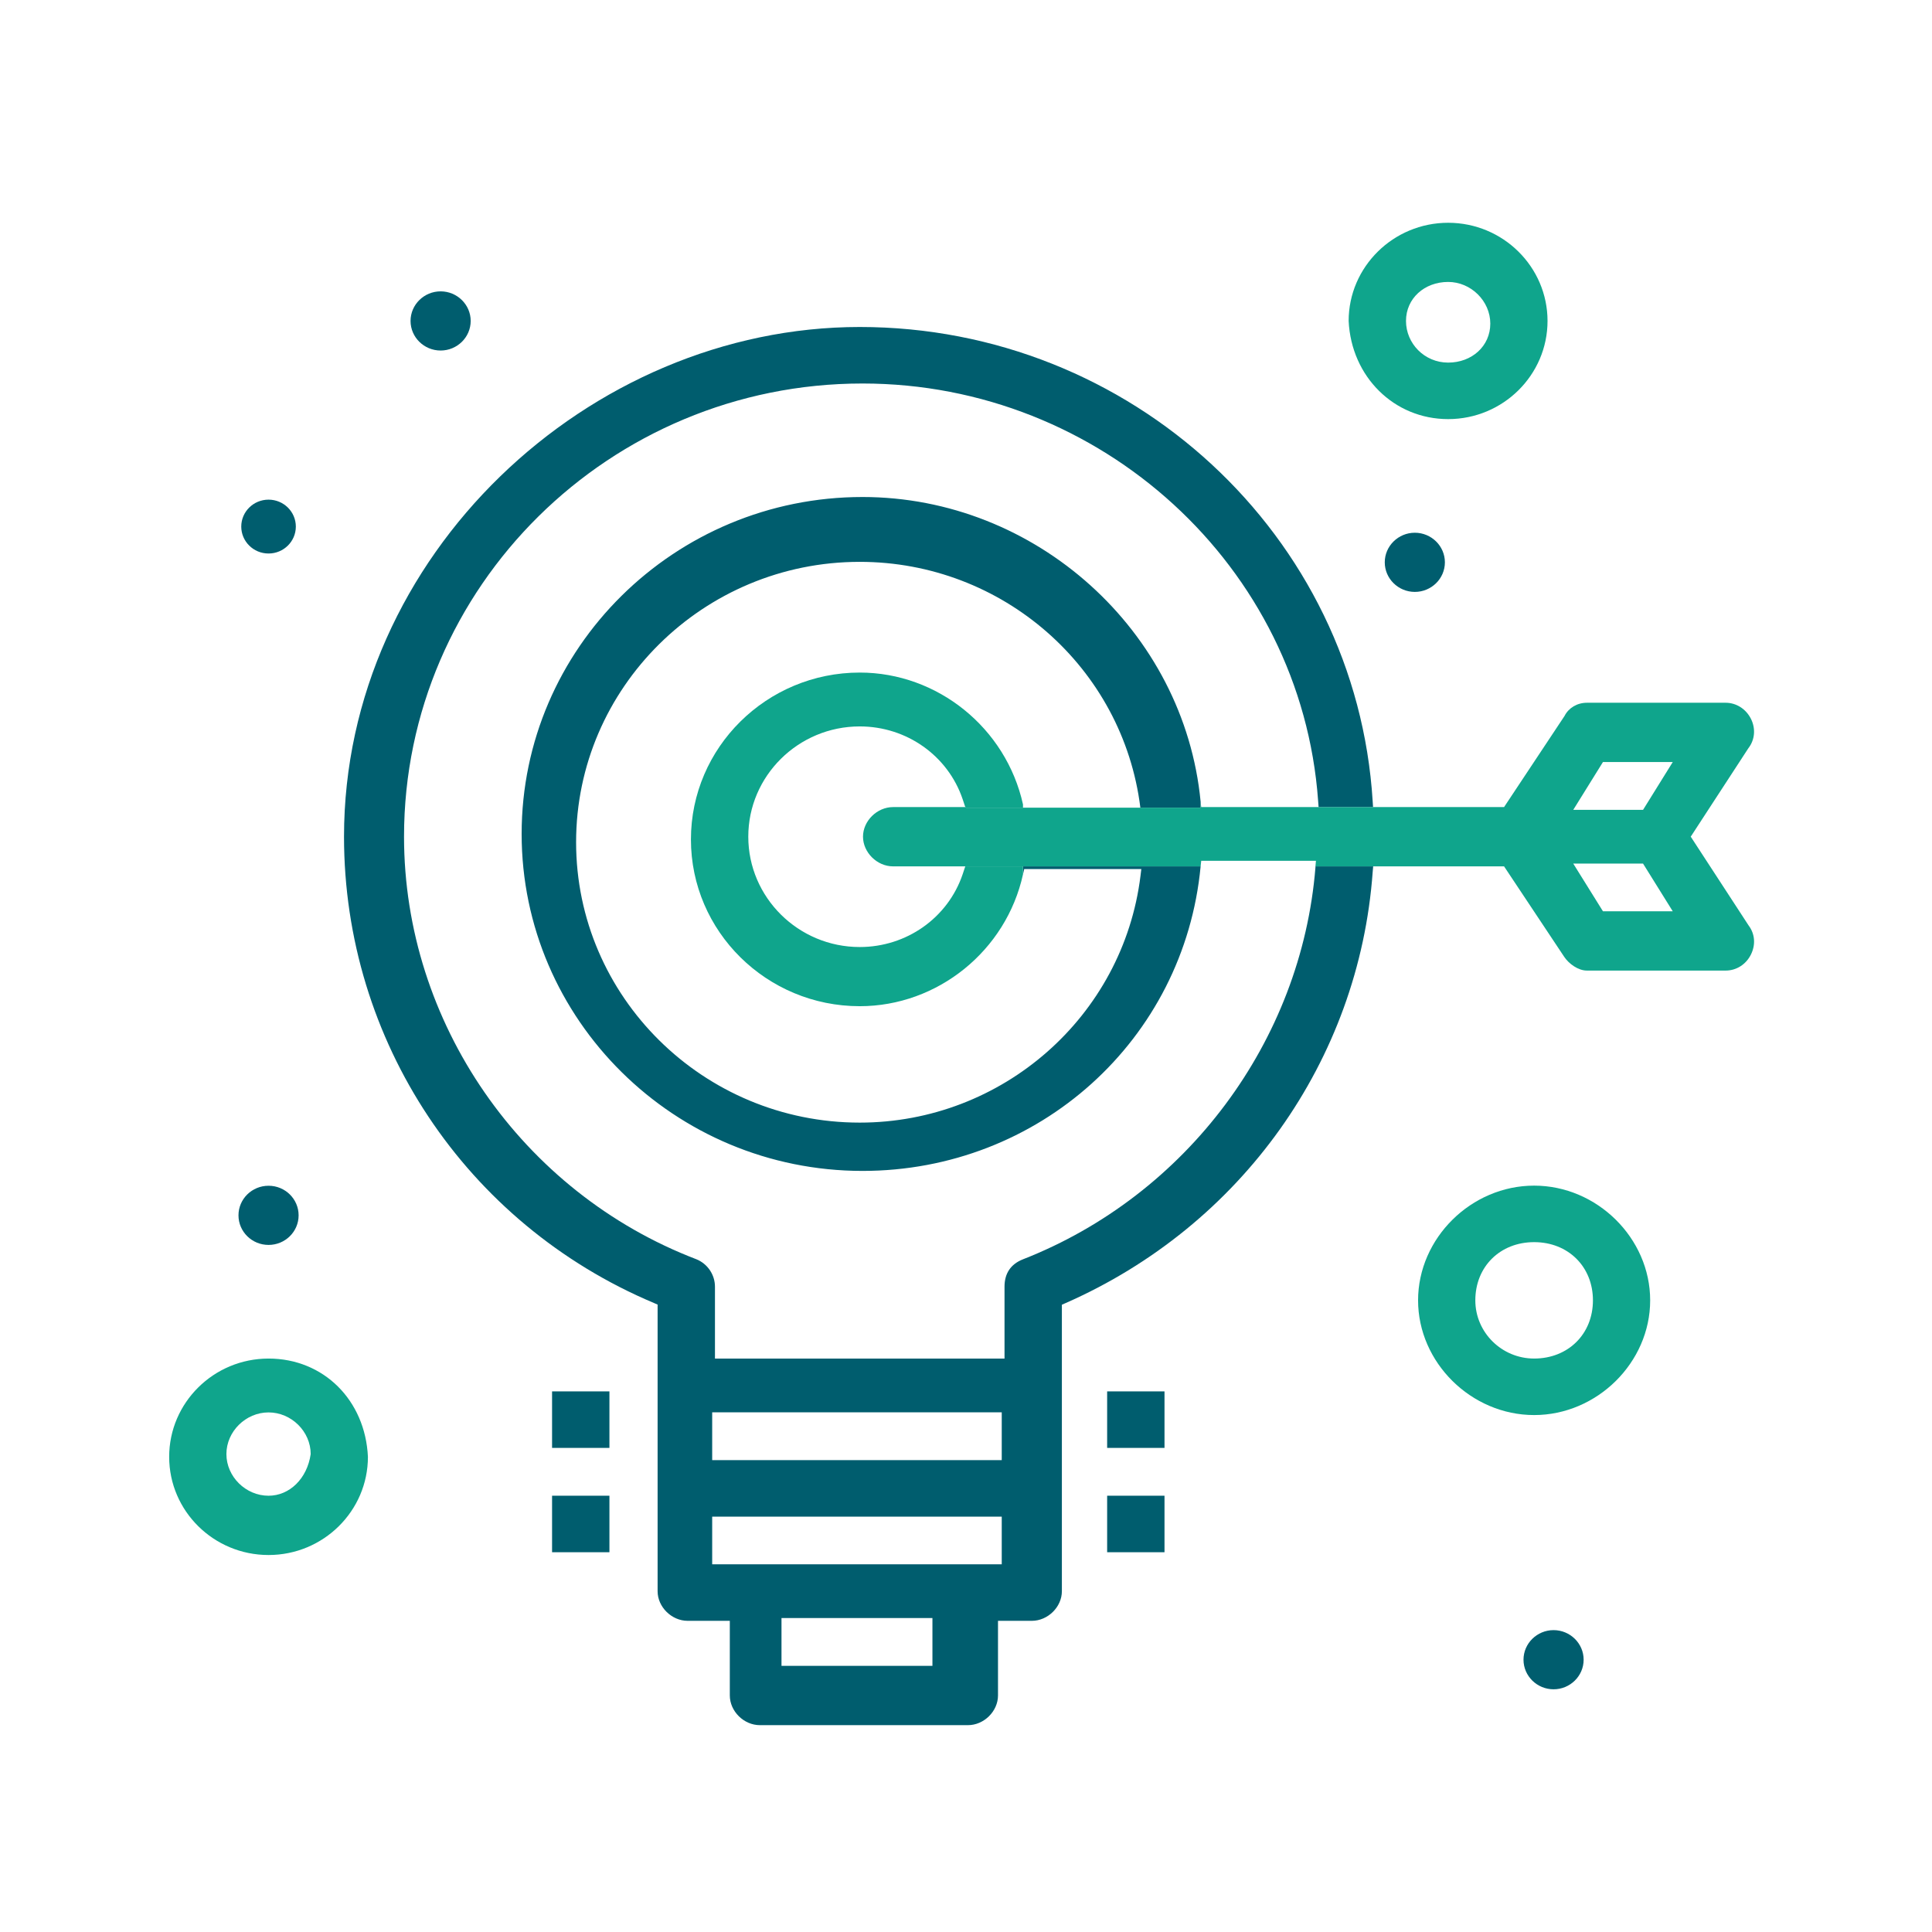 <svg width="160" height="160" viewBox="0 0 160 160" fill="none" xmlns="http://www.w3.org/2000/svg">
<path d="M71.2 46.53C83.02 46.53 93 55.27 94.44 66.89H99.43V66.39C98.07 52.24 85.77 41.16 71.43 41.16C55.86 41.16 43.2 53.68 43.2 69.06C43.2 84.44 55.86 96.97 71.43 96.97C86.03 96.97 98.07 86.12 99.43 71.75H84.72V72.41C84.72 72.41 84.73 72.38 84.73 72.37L84.82 71.97H94.52L94.45 72.54C93.01 84.18 83.01 92.97 71.2 92.97C58.25 92.97 47.71 82.55 47.71 69.75C47.71 56.95 58.25 46.53 71.2 46.53ZM108.94 71.75V71.83C107.78 86.24 98.27 98.98 84.72 104.29C83.7 104.69 83.19 105.46 83.19 106.56V112.51H59.21V106.56C59.21 105.56 58.59 104.66 57.68 104.29C43.2 98.75 33.46 84.68 33.46 69.29C33.46 48.59 50.5 31.76 71.43 31.76C91.19 31.76 107.76 46.93 109.16 66.3L109.2 66.84H113.71L113.68 66.37C112.32 44.34 93.66 27.08 71.2 27.08C48.74 27.08 28.49 46.01 28.49 69.29C28.49 86.18 38.56 101.34 54.16 107.91L54.46 108.04V131.78C54.46 133.08 55.62 134.23 56.95 134.23H60.44V140.41C60.44 141.72 61.6 142.87 62.93 142.87H80.16C81.49 142.87 82.65 141.72 82.65 140.41V134.23H85.45C86.78 134.23 87.94 133.08 87.94 131.78V108.05L88.24 107.92C102.8 101.52 112.55 87.83 113.68 72.21L113.72 71.75H108.94ZM77.22 137.96H64.72V134H77.22V137.96ZM82.96 129.55H58.98V125.6H82.96V129.55ZM82.96 120.92H58.98V116.96H82.96V120.92Z" fill="#005D6E"/>
<path d="M79.94 66.839L79.72 66.179C78.5 62.579 75.08 60.159 71.2 60.159C66.11 60.159 61.97 64.259 61.97 69.289C61.97 74.319 66.11 78.429 71.2 78.429C75.08 78.429 78.5 76.009 79.72 72.409L79.94 71.749H84.72V72.409C83.33 78.739 77.65 83.329 71.2 83.329C63.49 83.329 57.22 77.139 57.22 69.519C57.22 61.899 63.49 55.699 71.2 55.699C77.65 55.699 83.32 60.289 84.72 66.619V66.889H80L79.94 66.839Z" fill="#0FA58C"/>
<path d="M22.24 112.51C17.7 112.51 14.01 116.16 14.01 120.65C14.01 125.14 17.7 128.78 22.24 128.78C26.78 128.78 30.47 125.13 30.47 120.65C30.25 115.95 26.79 112.51 22.24 112.51ZM22.24 123.87C20.35 123.87 18.75 122.29 18.75 120.42C18.75 118.55 20.35 116.97 22.24 116.97C24.13 116.97 25.73 118.55 25.73 120.42C25.44 122.45 23.98 123.87 22.24 123.87Z" fill="#0FA58C"/>
<path d="M119.93 34.709C124.47 34.709 128.16 31.059 128.16 26.579C128.16 22.099 124.47 18.449 119.93 18.449C115.39 18.449 111.689 22.099 111.689 26.579C111.909 31.209 115.46 34.709 119.93 34.709ZM119.93 23.349C121.82 23.349 123.42 24.929 123.42 26.799C123.42 28.669 121.89 30.029 119.93 30.029C117.97 30.029 116.439 28.449 116.439 26.579C116.439 24.709 117.97 23.349 119.93 23.349Z" fill="#0FA58C"/>
<path d="M127.05 98.189C121.84 98.189 117.439 102.539 117.439 107.689C117.439 112.839 121.84 117.189 127.05 117.189C132.26 117.189 136.66 112.839 136.66 107.689C136.66 102.539 132.26 98.189 127.05 98.189ZM127.05 112.509C124.37 112.509 122.18 110.349 122.18 107.689C122.18 104.899 124.23 102.869 127.05 102.869C129.87 102.869 131.92 104.899 131.92 107.689C131.92 110.479 129.87 112.509 127.05 112.509Z" fill="#0FA58C"/>
<path d="M117.17 44.119C115.8 44.119 114.68 45.219 114.68 46.569C114.68 47.919 115.8 49.019 117.17 49.019C118.54 49.019 119.66 47.919 119.66 46.569C119.66 45.219 118.54 44.119 117.17 44.119Z" fill="#005D6E"/>
<path d="M36.49 29.029C37.86 29.029 38.98 27.929 38.98 26.579C38.98 25.229 37.86 24.129 36.49 24.129C35.12 24.129 34 25.229 34 26.579C34 27.929 35.12 29.029 36.49 29.029Z" fill="#005D6E"/>
<path d="M22.239 45.839C23.489 45.839 24.5 44.839 24.5 43.609C24.5 42.379 23.489 41.379 22.239 41.379C20.989 41.379 19.98 42.379 19.98 43.609C19.98 44.839 20.989 45.839 22.239 45.839Z" fill="#005D6E"/>
<path d="M22.24 103.099C23.615 103.099 24.73 102.002 24.73 100.649C24.73 99.296 23.615 98.199 22.24 98.199C20.865 98.199 19.75 99.296 19.75 100.649C19.75 102.002 20.865 103.099 22.24 103.099Z" fill="#005D6E"/>
<path d="M128.66 135C127.29 135 126.17 136.1 126.17 137.45C126.17 138.8 127.29 139.9 128.66 139.9C130.03 139.9 131.15 138.8 131.15 137.45C131.15 136.1 130.03 135 128.66 135Z" fill="#005D6E"/>
<path d="M96.439 115.229H91.689V119.909H96.439V115.229Z" fill="#005D6E"/>
<path d="M96.439 123.869H91.689V128.549H96.439V123.869Z" fill="#005D6E"/>
<path d="M50.47 115.229H45.72V119.909H50.47V115.229Z" fill="#005D6E"/>
<path d="M50.47 123.869H45.72V128.549H50.47V123.869Z" fill="#005D6E"/>
<path d="M144.81 76.639L140.02 69.289L144.79 61.969C145.34 61.259 145.41 60.329 145 59.519C144.59 58.709 143.79 58.199 142.91 58.199H131.42C130.62 58.199 129.91 58.619 129.57 59.289L124.56 66.839H99.48L99.43 66.389V66.889H80L79.94 66.839H73.96C72.63 66.839 71.47 67.989 71.47 69.289C71.47 70.589 72.63 71.749 73.96 71.749H99.43L99.48 71.289H108.98L108.94 71.749H124.56L129.54 79.239C129.92 79.809 130.69 80.379 131.42 80.379H142.91C143.79 80.379 144.59 79.879 145 79.059C145.41 78.239 145.34 77.339 144.81 76.639ZM132.75 75.469L130.29 71.519H136.07L138.53 75.469H132.75ZM136.07 67.069H130.29L132.75 63.109H138.53L136.07 67.069Z" fill="#0FA58C"/>
</svg>
